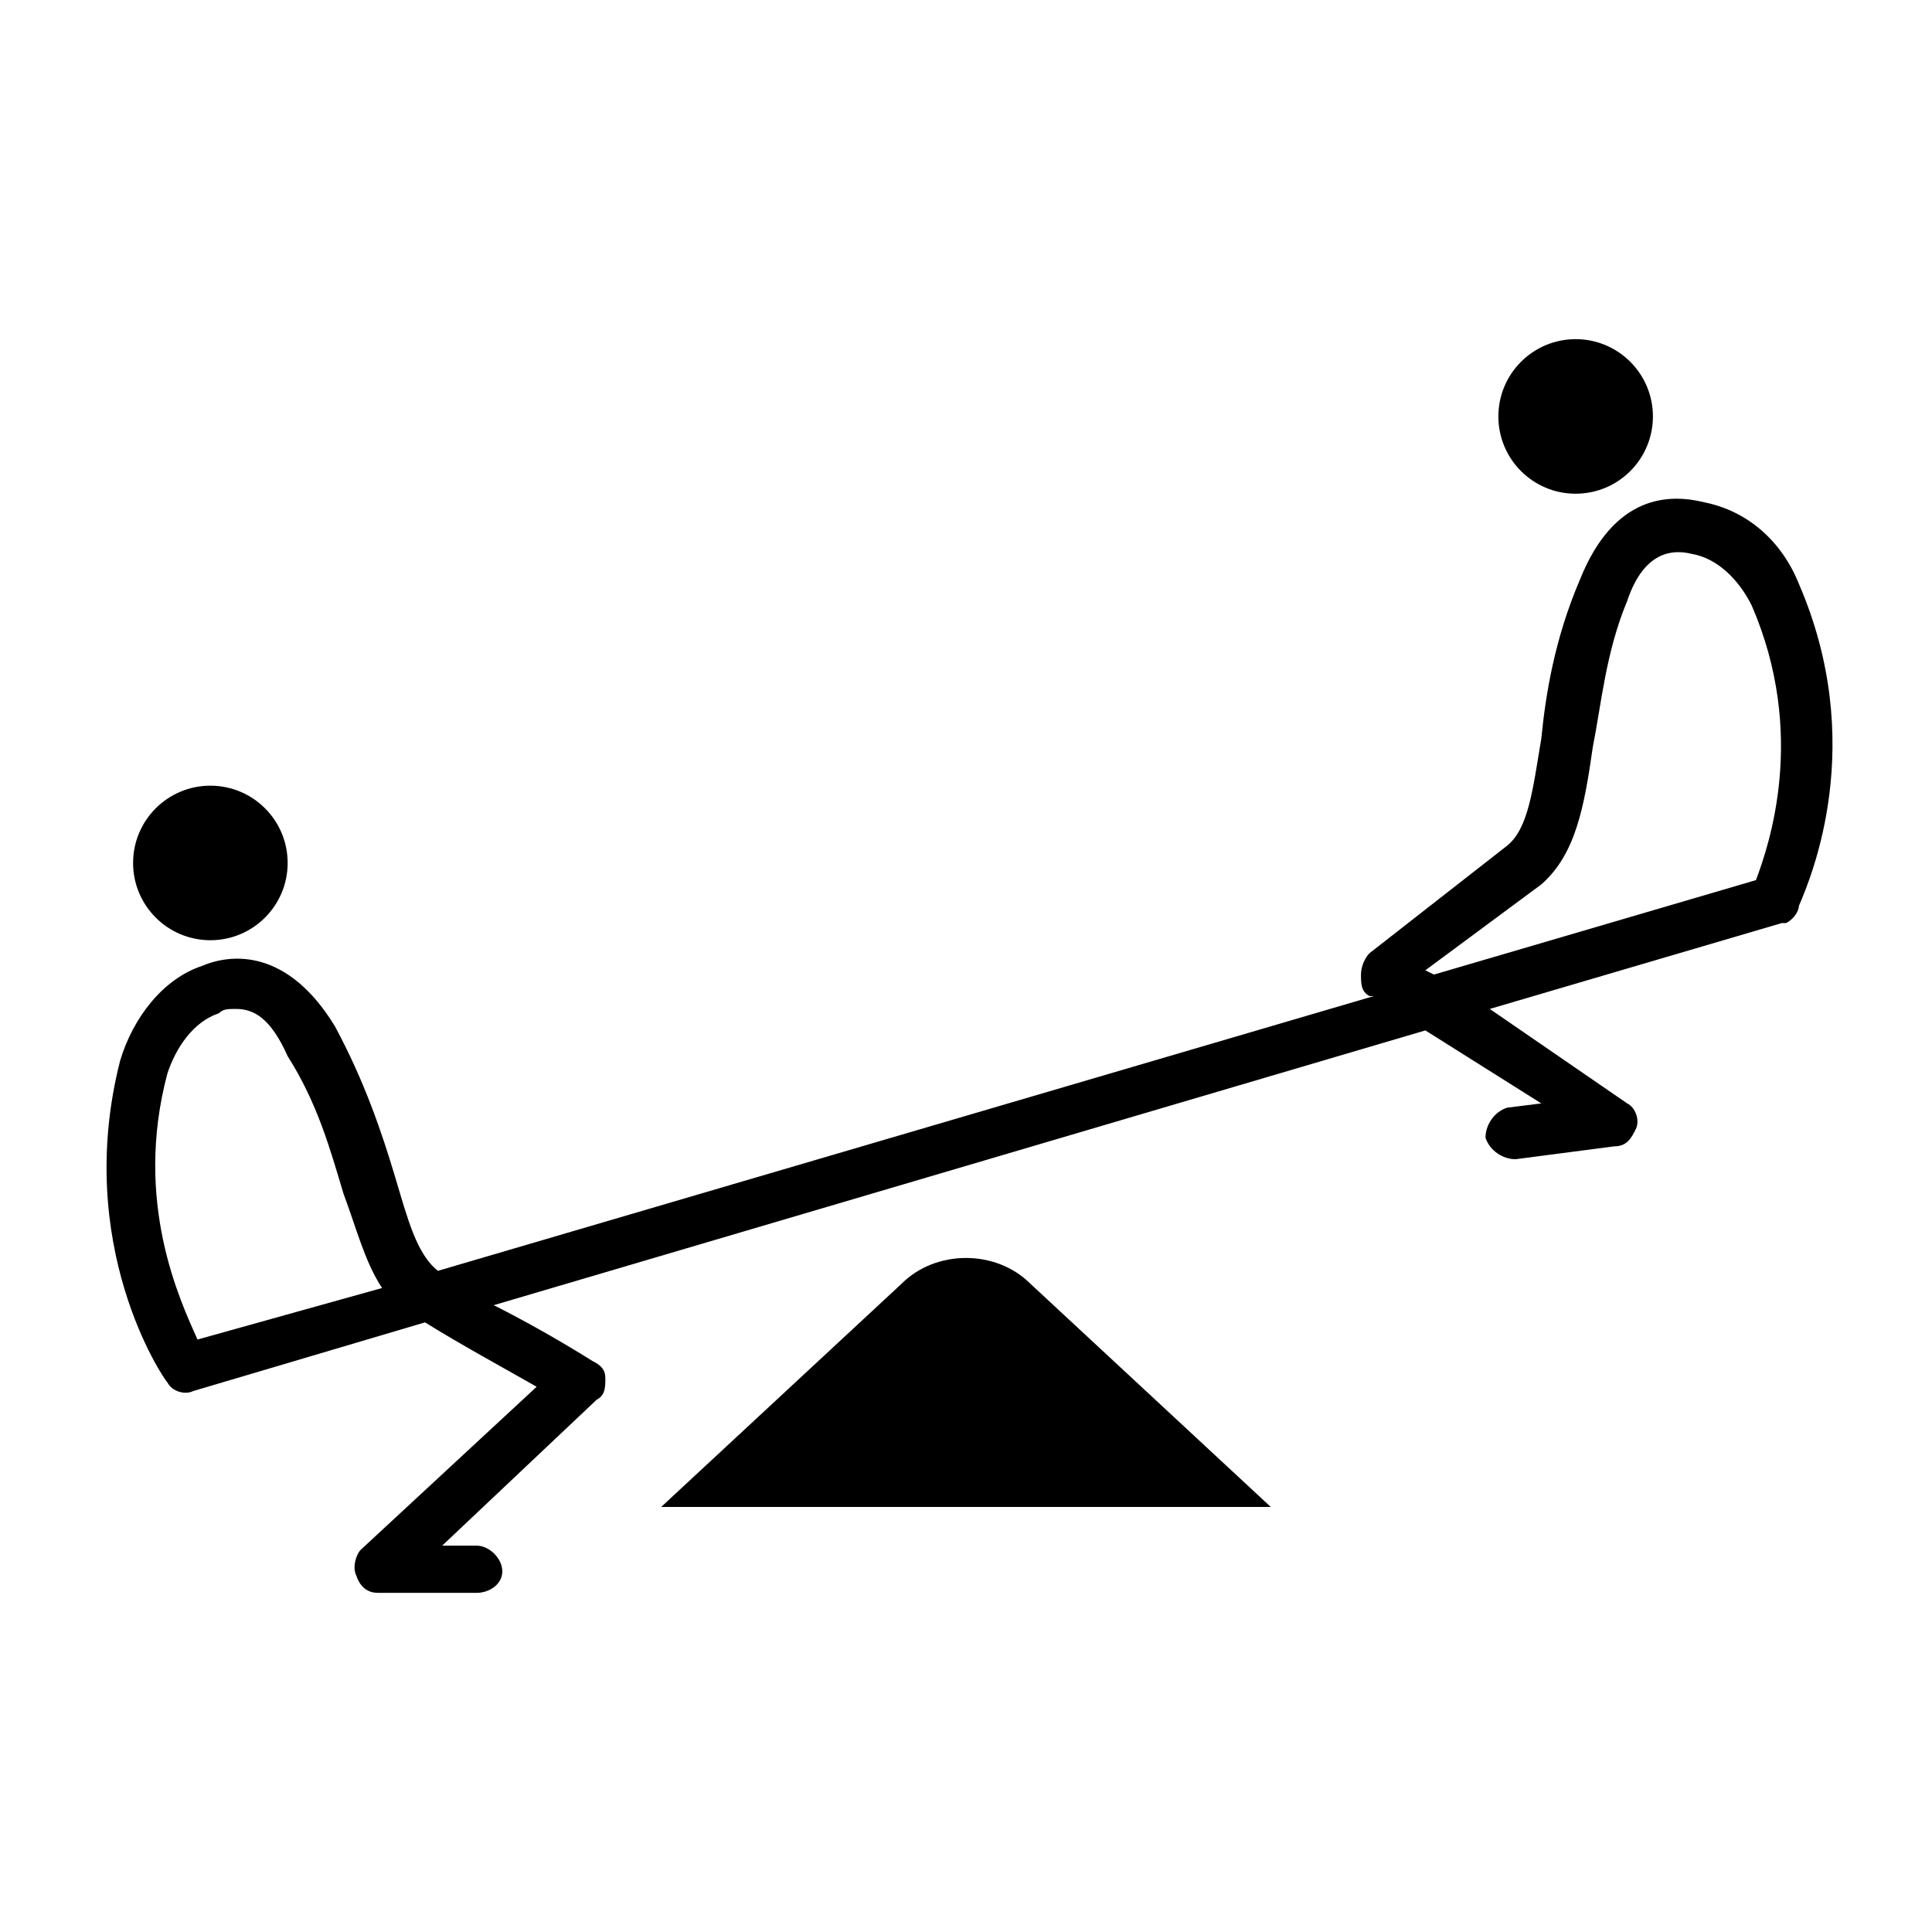 <?xml version="1.0" encoding="UTF-8"?>
<svg width="512pt" height="512pt" version="1.1" viewBox="0 0 512 512" xmlns="http://www.w3.org/2000/svg">
 <path d="m238.93 340.2-63.715 59.164h161.56l-63.715-59.164c-9.102-9.102-25.031-9.102-34.133 0z"/>
 <path d="m126.29 422.12h-26.168c-2.277 0-4.551-1.137-5.688-4.551-1.137-2.277 0-5.688 1.137-6.828l46.648-43.234c-7.965-4.551-20.48-11.379-29.582-17.066l-61.441 18.203c-2.277 1.137-5.688 0-6.828-2.277-1.137-1.137-25.031-36.41-12.516-85.332 3.414-11.379 11.379-21.617 21.617-25.031 7.965-3.414 22.754-4.551 35.27 15.93 7.965 14.793 12.516 28.445 15.93 39.82 3.414 11.379 5.688 20.48 11.379 25.031l248.04-72.816h-1.137c-2.277-1.137-2.277-3.414-2.277-5.688 0-2.277 1.137-4.551 2.277-5.688l36.41-28.445c5.688-4.551 6.828-14.793 9.102-28.445 1.137-11.379 3.414-26.168 10.238-42.098 9.102-22.754 23.895-22.754 32.996-20.48 11.379 2.277 20.48 10.238 25.031 21.617 18.203 42.098 3.414 77.367 0 85.332 0 1.137-1.137 3.414-3.414 4.551h-1.137l-77.367 22.754 36.41 25.031c2.277 1.137 3.414 4.551 2.277 6.828s-2.277 4.551-5.688 4.551l-26.168 3.414c-3.414 0-6.828-2.277-7.965-5.688 0-3.414 2.277-6.828 5.688-7.965l9.102-1.137-30.727-19.344-246.9 72.816c13.652 6.828 26.168 14.793 26.168 14.793 2.277 1.137 3.414 2.277 3.414 4.551 0 2.277 0 4.551-2.277 5.688l-40.957 38.688h9.102c3.414 0 6.828 3.414 6.828 6.828 0 3.41-3.414 5.688-6.828 5.688zm-63.715-154.74c-2.277 0-3.414 0-4.551 1.137-6.828 2.277-11.379 9.102-13.652 15.93-9.102 34.133 3.414 60.301 7.965 70.543l48.922-13.656c-4.551-6.828-6.828-15.93-10.238-25.031-3.414-11.379-6.828-23.895-14.793-36.41-4.551-10.238-9.102-12.512-13.652-12.512zm315.16-10.242 2.277 1.137 85.332-25.031c3.414-9.102 13.652-38.684-1.137-72.816-3.414-6.828-9.102-12.516-15.93-13.652-4.551-1.137-12.516-1.137-17.066 12.516-5.688 13.652-6.828 27.309-9.102 38.684-2.277 15.93-4.551 28.445-13.652 36.41z"/>
 <path d="m76.23 228.69c0 11.312-9.168 20.48-20.48 20.48-11.309 0-20.48-9.168-20.48-20.48 0-11.309 9.172-20.477 20.48-20.477 11.312 0 20.48 9.168 20.48 20.477z"/>
 <path d="m438.04 110.36c0 11.312-9.168 20.48-20.48 20.48-11.309 0-20.477-9.168-20.477-20.48 0-11.309 9.168-20.48 20.477-20.48 11.312 0 20.48 9.172 20.48 20.48z"/>
</svg>
